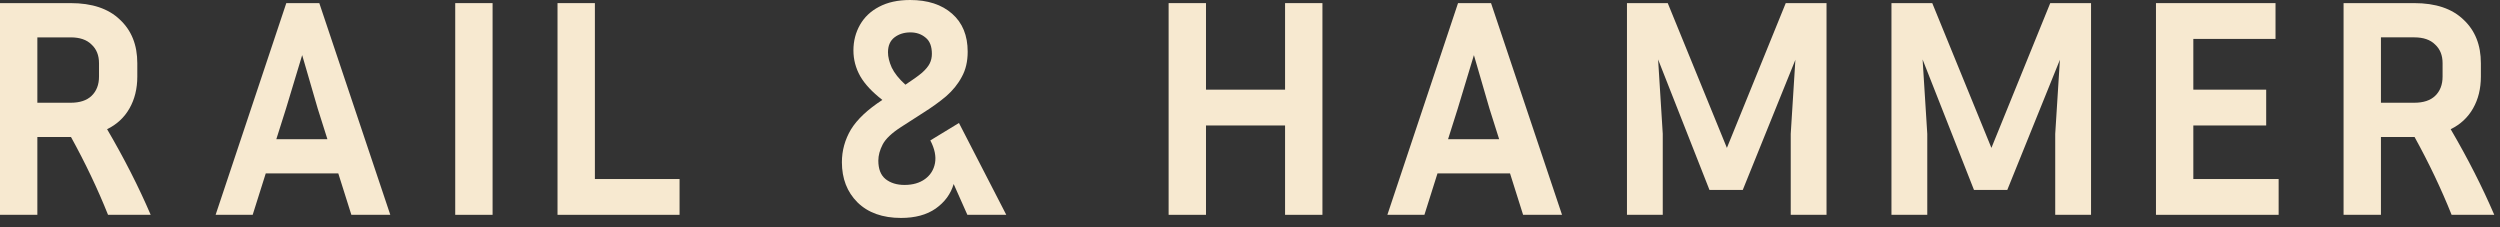 <?xml version="1.0" encoding="utf-8"?>
<svg xmlns="http://www.w3.org/2000/svg" fill="none" height="100%" overflow="visible" preserveAspectRatio="none" style="display: block;" viewBox="0 0 154 14" width="100%">
<rect x="0" y="0" width="154" height="14" fill="#333333" stroke="none"/>
<g id="Frame 94">
<g id="Frame 92">
<path d="M2.301 8.439V13.233H0V0.192H4.354C5.67 0.192 6.681 0.531 7.384 1.208C8.1 1.873 8.458 2.768 8.458 3.893V4.718C8.458 5.46 8.298 6.112 7.978 6.674C7.659 7.237 7.198 7.665 6.597 7.959C7.646 9.749 8.541 11.507 9.282 13.233H6.655C6.016 11.635 5.255 10.037 4.373 8.439H2.301ZM4.354 2.302H2.301V6.329H4.354C4.916 6.329 5.344 6.188 5.638 5.907C5.945 5.613 6.099 5.217 6.099 4.718V3.893C6.099 3.408 5.945 3.024 5.638 2.743C5.344 2.449 4.916 2.302 4.354 2.302Z" fill="#F7E9D0" id="Vector"/>
<path d="M21.644 13.233L20.839 10.683H16.37L15.565 13.233H13.282L17.636 0.192H19.669L24.042 13.233H21.644ZM17.617 6.693L17.022 8.573H20.168L19.573 6.693L18.614 3.395L17.617 6.693Z" fill="#F7E9D0" id="Vector_2"/>
<path d="M30.343 13.233H28.042V0.192H30.343V13.233Z" fill="#F7E9D0" id="Vector_3"/>
<path d="M41.861 11.028V13.233H34.343V0.192H36.645V11.028H41.861Z" fill="#F7E9D0" id="Vector_4"/>
</g>
<path d="M55.716 11.392C56.227 11.392 56.649 11.271 56.982 11.028C57.314 10.785 57.519 10.459 57.596 10.05C57.672 9.628 57.576 9.161 57.308 8.65L59.072 7.576L61.987 13.233H59.59L58.746 11.335C58.567 11.948 58.196 12.453 57.634 12.85C57.084 13.233 56.374 13.425 55.505 13.425C54.367 13.425 53.472 13.105 52.82 12.466C52.181 11.827 51.861 11.002 51.861 9.992C51.861 9.276 52.047 8.605 52.417 7.978C52.801 7.352 53.447 6.744 54.354 6.156C53.728 5.67 53.274 5.185 52.993 4.699C52.711 4.2 52.571 3.669 52.571 3.107C52.571 2.532 52.705 2.007 52.973 1.534C53.242 1.061 53.632 0.69 54.143 0.422C54.667 0.141 55.307 0 56.061 0C57.148 0 58.011 0.281 58.65 0.844C59.29 1.406 59.609 2.186 59.609 3.184C59.609 3.785 59.488 4.302 59.245 4.737C59.015 5.172 58.695 5.568 58.286 5.926C57.877 6.271 57.397 6.617 56.847 6.962L55.505 7.825C54.93 8.196 54.553 8.554 54.373 8.899C54.194 9.244 54.105 9.577 54.105 9.896C54.105 10.408 54.252 10.785 54.546 11.028C54.853 11.271 55.243 11.392 55.716 11.392ZM54.7 3.222C54.7 3.503 54.776 3.817 54.93 4.162C55.096 4.507 55.377 4.859 55.773 5.217C56.221 4.923 56.56 4.68 56.79 4.488C57.02 4.283 57.18 4.091 57.269 3.912C57.359 3.733 57.404 3.535 57.404 3.318C57.404 2.858 57.276 2.525 57.02 2.321C56.764 2.103 56.451 1.995 56.08 1.995C55.697 1.995 55.371 2.097 55.102 2.301C54.834 2.506 54.7 2.813 54.7 3.222Z" fill="#F7E9D0" id="Vector_5"/>
<g id="Frame 93">
<path d="M79.16 13.233V7.729H74.289V13.233H71.987V0.192H74.289V5.523H79.16V0.192H81.462V13.233H79.16Z" fill="#F7E9D0" id="Vector_6"/>
<path d="M93.823 13.233L93.018 10.682H88.549L87.744 13.233H85.462L89.815 0.192H91.848L96.221 13.233H93.823ZM89.796 6.693L89.201 8.573H92.347L91.752 6.693L90.793 3.395L89.796 6.693Z" fill="#F7E9D0" id="Vector_7"/>
<path d="M102.733 0.192L106.377 9.11L110.002 0.192H112.514V13.233H110.309V8.247L110.596 3.682L107.355 11.699H105.303L102.139 3.663L102.426 8.247V13.233H100.221V0.192H102.733Z" fill="#F7E9D0" id="Vector_8"/>
<path d="M119.027 0.192L122.671 9.11L126.295 0.192H128.808V13.233H126.602V8.247L126.89 3.682L123.649 11.699H121.597L118.432 3.663L118.72 8.247V13.233H116.514V0.192H119.027Z" fill="#F7E9D0" id="Vector_9"/>
<path d="M140.364 11.028V13.233H132.808V0.192H140.172V2.397H135.109V5.523H139.597V7.729H135.109V11.028H140.364Z" fill="#F7E9D0" id="Vector_10"/>
<path d="M146.666 8.439V13.233H144.364V0.192H148.718C150.035 0.192 151.045 0.531 151.748 1.208C152.464 1.873 152.822 2.768 152.822 3.893V4.718C152.822 5.46 152.662 6.112 152.342 6.674C152.023 7.237 151.562 7.665 150.962 7.959C152.01 9.749 152.905 11.507 153.647 13.233H151.019C150.38 11.635 149.619 10.037 148.737 8.439H146.666ZM148.718 2.301H146.666V6.329H148.718C149.28 6.329 149.709 6.188 150.003 5.907C150.309 5.613 150.463 5.217 150.463 4.718V3.893C150.463 3.407 150.309 3.024 150.003 2.743C149.709 2.448 149.28 2.301 148.718 2.301Z" fill="#F7E9D0" id="Vector_11"/>
</g>
</g>
</svg>